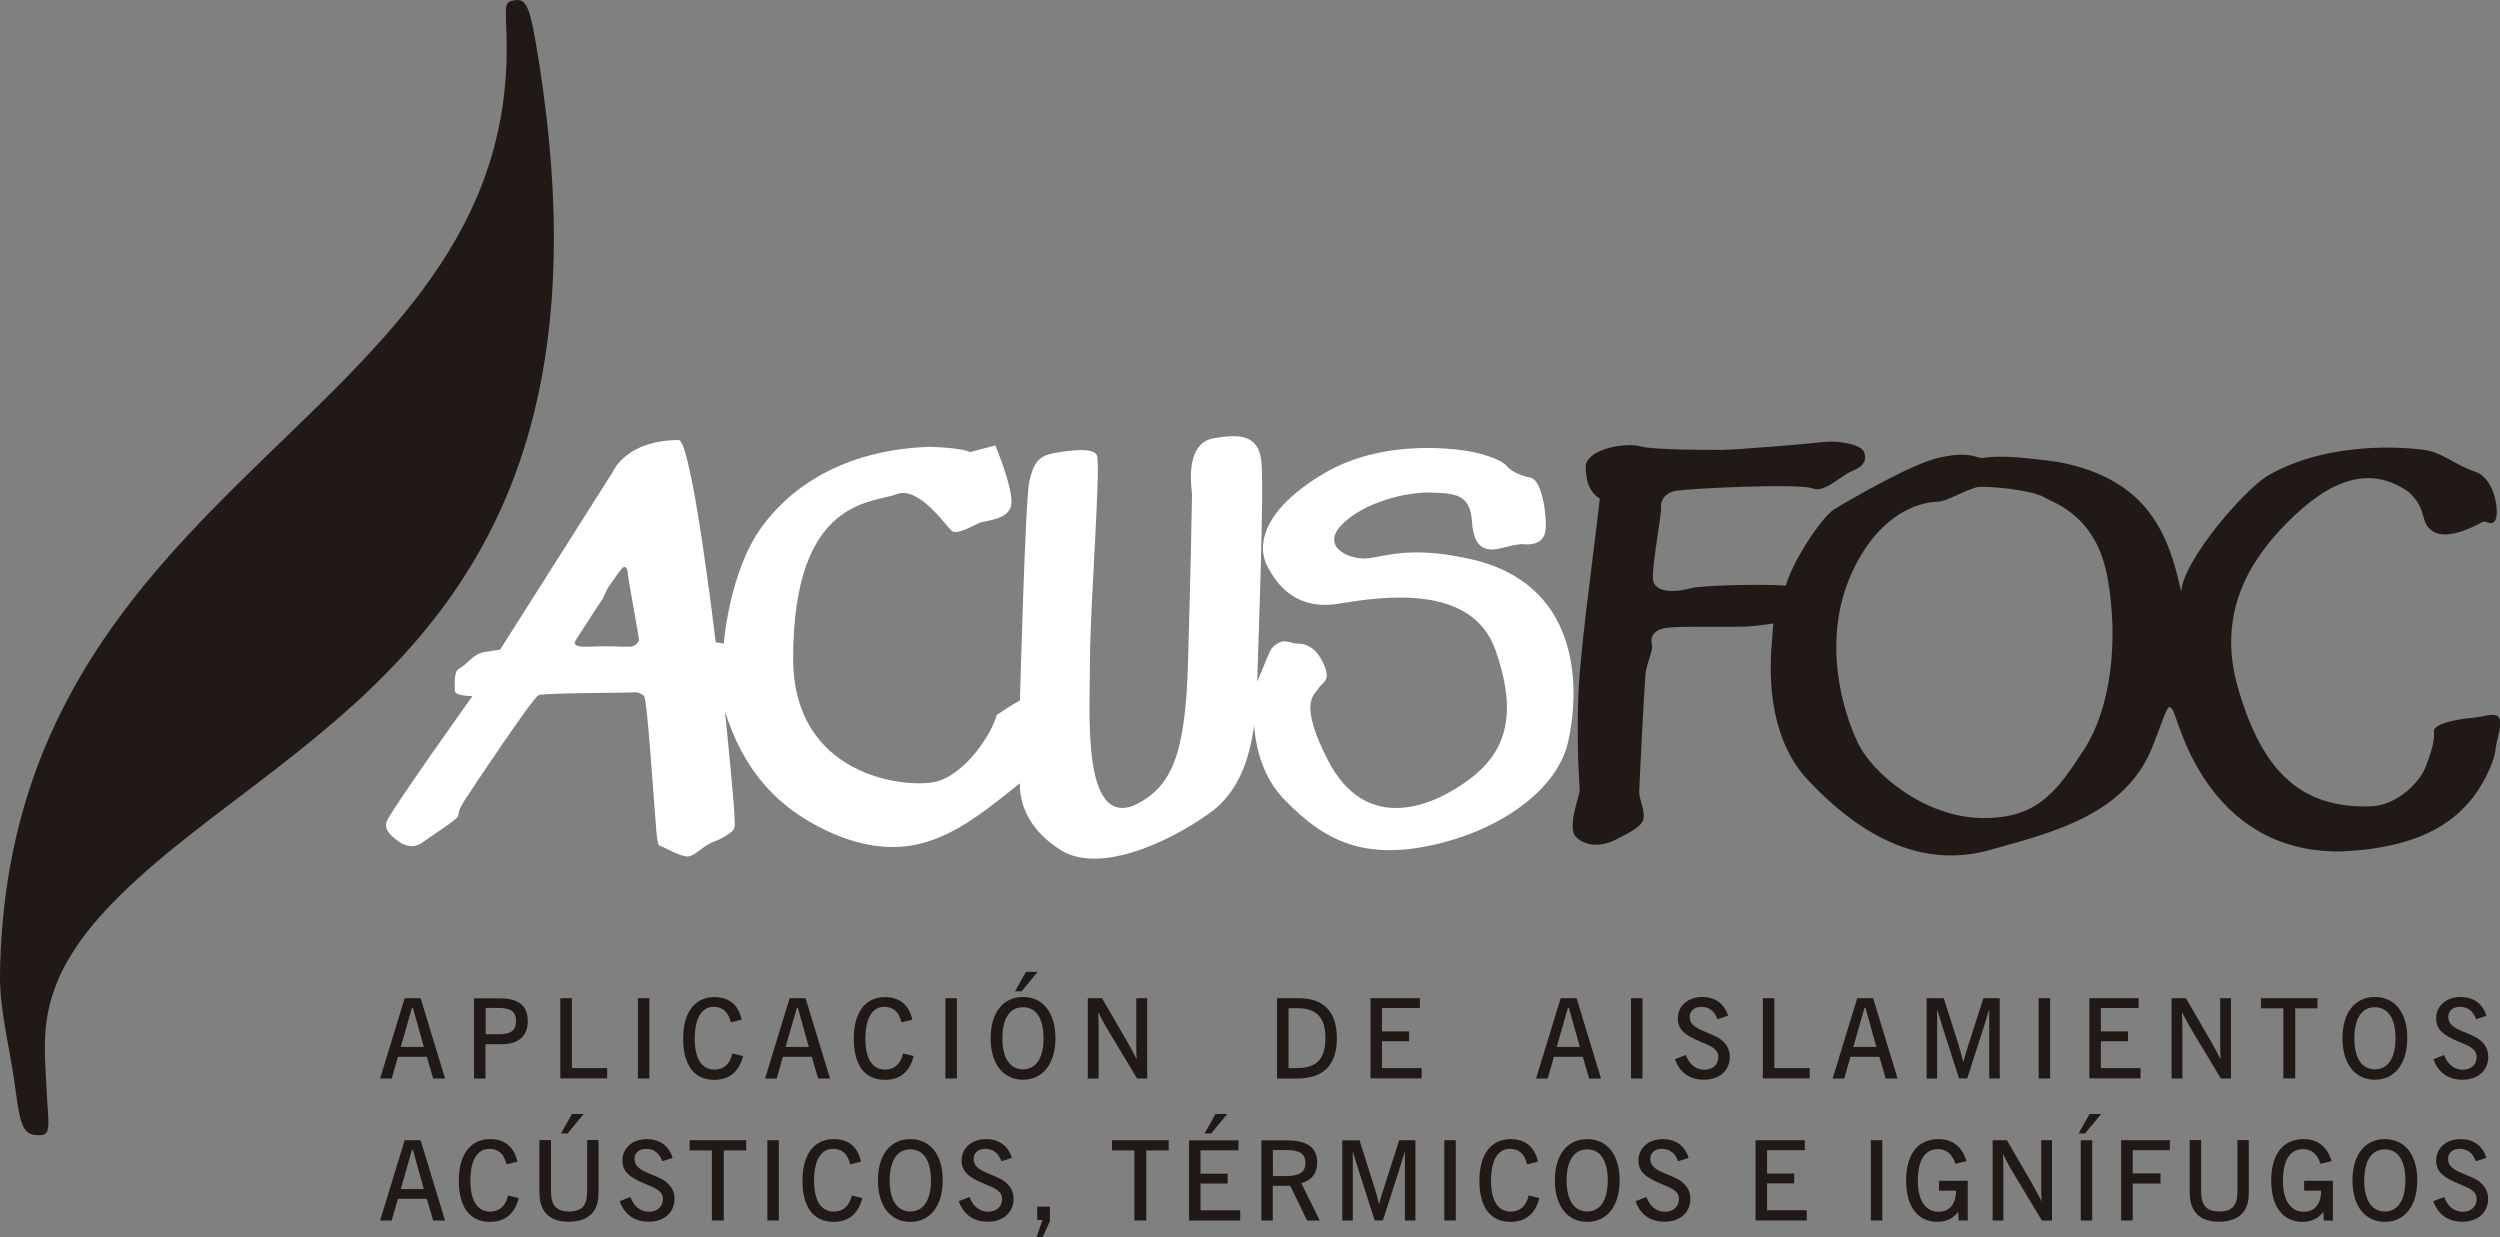 <?xml version="1.0" encoding="utf-8"?>
<!-- Generator: Adobe Illustrator 24.1.3, SVG Export Plug-In . SVG Version: 6.00 Build 0)  -->
<svg version="1.1" id="Capa_1" xmlns="http://www.w3.org/2000/svg" xmlns:xlink="http://www.w3.org/1999/xlink" x="0px" y="0px"
	 viewBox="0 0 185.21 91.65" style="enable-background:new 0 0 185.21 91.65;" xml:space="preserve">
<rect x="0" y="0" width="185.21" height="91.65" fill="#808080" stroke="none"/>
<style type="text/css">
	.st0{fill-rule:evenodd;clip-rule:evenodd;fill:#211916;}
	.st1{fill-rule:evenodd;clip-rule:evenodd;fill:#FFFFFF;}
</style>
<g>
	<path class="st0" d="M151.4,36.82c1,0.55,3.92,1.46,4.74,6.01c0.82,4.56,0.27,9.57-1.73,12.67c-2,3.1-3.46,5.19-7.66,5.1
		c-4.19-0.09-8.02-3.28-9.11-5.56c-1.09-2.28-2.73-7.56-0.46-12.58c2.28-5.01,5.74-5.29,6.38-5.29c0.64,0,2.28-1,3.01-1.09
		C147.3,36,150.39,36.27,151.4,36.82z M117.48,34.41c0,0.71,0.01,1.88,1.04,2.53c-0.58,5.18-1.56,11.66-1.62,15.55
		c-0.07,3.89,0.13,5.59,0.13,6.04c0,0.45-0.98,2.79-0.26,3.49c0.72,0.71,1.94,0.71,2.92,0.19c0.98-0.51,2.01-0.97,2.08-1.62
		c0.07-0.65-0.33-1.36-0.33-1.88c0-0.52,0.39-7.97,0.46-8.75c0.07-0.78,0.61-1.84,0.48-2.23c-0.13-0.39,0-1.1,1.17-1.23
		c1.17-0.13,5.2-0.03,5.98-0.09c0.78-0.06,1.85-0.22,1.85-0.22s-0.06,0.48-0.16,2.03c-0.16,2.65,0.09,6.74,2.67,9.51
		c4.09,4.4,8.63,6.6,13.49,5.25c4.86-1.36,10.24-2.66,12.18-7.9c1.03-2.66,1.03-3.04,1.42-2.46c0.39,0.58,2.42,10.53,12.4,10.46
		c6.69-0.26,8.79-2.84,9.56-3.68c0.77-0.85,1.81-2.72,1.94-3.89c0.13-1.17,1-2.84-0.61-2.51c-1.62,0.32-1.14,0.1-2.51,0.39
		c-0.61,0.13-1.51,0.38-1.45,0.85c0.12,0.82-0.54,2.4-0.7,2.77c-0.32,0.77-1.88,2.69-4.08,2.73c-4.78,0.1-7.86-2.21-9.74-8.82
		c-1.62-5.63,1.03-9.58,3.69-12.24c2.66-2.66,5.77-4.53,9.01-2.2c1.43,1.36,0.71,2.27,1.81,2.92c1.11,0.65,3.24-0.52,3.57-0.71
		c0.33-0.19,0.65,0.32,0.98-0.13c0.32-0.45,0.06-3.1-1.49-3.62c-1.55-0.52-2.39-1.43-3.82-1.62c-1.43-0.19-6.99-0.66-11.47,1.88
		c-1.68,0.95-6.29,6.22-6.48,8.62c-0.91-4.09-2.33-8.29-9.07-9.59c-5.12-0.71-5.34-0.24-5.77-0.31c-0.58-0.1-1.04-0.47-3.11-0.01
		c-2.07,0.46-6.93,3.31-7.77,3.83c-0.84,0.52-2.98,3.63-3.57,5.64c-2.01-0.13-6.36,0-7,0.19c-0.64,0.2-2.85,0.59-2.85-0.78
		c0-1.36,0.68-4.87,0.61-5.19c-0.07-0.32,0.14-1.05,1.04-1.23c0.9-0.19,9.26-0.57,10.17-0.19c0.91,0.38,2.11-0.97,2.96-1.29
		c0.85-0.33,1.11-0.85,0.85-1.43c-0.26-0.58-2.01-0.84-3.05-0.71c-1.04,0.13-6.47,0.58-7.51,0.58c-1.04,0-5.12,0-5.96-0.26
		C120.66,32.79,117.87,33.12,117.48,34.41z"/>
	<g>
		<path class="st1" d="M113.39,35.39c-0.91-0.19-1.49-0.52-1.81-0.91c-0.33-0.39-1.5-0.78-2.34-0.97
			c-0.84-0.19-6.55-1.16-11.15,1.56c-4.6,2.72-4.98,5.37-4.21,6.86c0.77,1.49,2.2,3.3,5.31,2.79c3.11-0.51,9.85-1.55,11.6,3.44
			c1.75,4.99,0.64,7.65-1.95,9.59c-2.59,1.94-7.62,4.17-10.5-1.5c-2.2-4.34-0.91-4.77-0.68-5.22c0.23-0.45,0.97-0.51,0.45-1.73
			c-0.52-1.23-1.25-1.62-1.96-1.62c-0.58,0-1.01-0.45-1.7,0.13c-0.16,0.13-0.27,0.26-0.32,0.35c-0.26,0.52-0.72,1.75-0.97,2.27
			c-0.26,0.52-1.04,5.64,1.94,8.75c2.98,3.11,6.03,4.74,11.8,3.24c4.53-1.17,8.49-4.01,9.27-7.45c0.78-3.44,1.23-11.28-6.68-13.42
			c-4.66-1.16-6.68-0.39-8.03-0.2c-1.36,0.2-3.69-0.78-2.07-2.46c1.62-1.68,4.8-2.46,6.61-2.4c1.81,0.06,2.92,0.12,3.05,2.14
			c0.12,2.01,1.03,2.08,1.55,2.08c0.52,0,1.68-0.46,2.33-0.39c0.65,0.07,1.43-0.13,1.56-0.97C114.63,38.49,114.3,35.58,113.39,35.39
			z"/>
		<path class="st1" d="M46.01,42.19c-0.35,0.45-1.04,1.43-1.09,1.58c-0.06,0.16-0.26,0.63-0.39,0.77c-0.12,0.14-1.46,2.25-1.86,2.86
			c-0.41,0.61,0.73,0.53,1.44,0.49c0.71-0.04,2.25,0.04,2.59,0.02c0.35-0.02,0.57-0.3,0.63-0.45c0.06-0.14-0.78-4.39-0.81-4.94
			C46.49,42.17,46.35,41.74,46.01,42.19z M28.66,60.83c0.29-0.78,6.34-9.26,6.34-9.26s-1.3,0-1.3-0.38c0-0.38-0.1-1.43,0.29-1.64
			c0.66-0.35,0.97-1.02,1.81-1.23c0.67-0.12,1.25-0.19,1.25-0.19l8.38-13.22c0,0,0.97-2.31,4.87-2.31
			c0.99,0.3,2.72,14.98,2.72,14.98l0.6,0.1c0,0,0.4-5.34,2.82-8.65c2.42-3.31,6.53-5.73,12.46-5.93c2.72,0.1,2.92,0.4,2.92,0.4
			l1.92-0.5c0,0,1.29,3.08,1.19,4.31c-0.1,1.23-1.94,1.23-2.38,1.43c-0.44,0.2-1.63,0.89-2.02,0.6c-0.4-0.3-2.46-3.41-4.15-2.72
			c-1.69,0.69-7.62,0.2-7.62,12.16c0,8.75,8.31,9.64,10.53,9.14c2.22-0.5,4.24-3.65,4.54-4.94c0.99-0.69,1.73-1.09,1.73-1.09
			s0.4-14.92,0.69-16.21c0.3-1.29,0.65-1.88,1.69-2.08c1.03-0.2,2.98-0.5,3.31,0.1c0.34,0.6-0.5,11.27-0.5,15.18
			c0,3.91-0.63,12.4,3.31,10.77c2.72-1.33,3.75-3.65,3.95-10.47c0.2-6.82,0.3-12.26,0.3-12.56c0-0.3-0.63-3.75,1.59-4.15
			c2.22-0.4,3.35-0.1,3.55,1.73c0.2,1.82-0.2,12.95-0.3,15.87c-0.1,2.92-0.14,7.76-3.55,10.18c-3.41,2.42-8.31,4.44-11.03,2.72
			c-2.72-1.73-3.02-3.85-3.02-4.94c-4.34,3.51-7.66,6.07-13.29,3.95c-4.84-1.92-7.26-5.18-8.55-9.28c0.69,6.86,0.79,8.35,0.69,8.65
			c-0.1,0.3-0.85,0.77-1.55,1.02c-0.7,0.25-1.26,0.95-1.8,1.07c-0.54,0.12-1.92-0.74-2.17-0.78c-0.25-0.04-0.29-1.78-0.41-3.12
			c-0.12-1.35-0.5-7.34-0.74-7.96c-0.17-0.17-0.45-0.33-0.78-0.29c-0.33,0.04-6.64,0.04-7.05,0.21c-0.41,0.17-4.96,6.97-5.46,7.76
			c-0.5,0.78-0.45,0.95-0.5,1.2c-0.04,0.25-2.3,1.68-2.67,1.97c-0.37,0.29-0.95,0.37-1.53,0.04C29.16,62.09,28.37,61.53,28.66,60.83
			z"/>
	</g>
	<path class="st0" d="M2.95,84.1c0.93,0,0.6-0.97,0.49-3.57c-0.17-3.9-0.93-7.97,5.53-14.27C21.84,53.58,47.27,46.26,39.63,2.8
		c-0.46-2.61-0.8-2.91-1.56-2.77c-0.77,0.14-0.59,0.37-0.54,2.91C38.14,31.3,0.55,35.14,0,72.16c-0.04,2.77,0.77,5.57,1.17,8.73
		C1.54,83.74,1.84,84.1,2.95,84.1z"/>
	<path class="st0" d="M29.98,84.47l-1.82,5.95h0.86l0.46-1.61h2.14l0.47,1.61h0.88l-1.81-5.95H29.98z M30.52,85.19h0.07l0.81,2.9
		h-1.71L30.52,85.19z"/>
	<path class="st0" d="M38.33,86.06c-0.25-1.1-0.93-1.67-2.03-1.67c-1.43,0-2.31,1.11-2.31,3.07c0,2,0.83,3.06,2.31,3.06
		c1.12,0,1.83-0.6,2.13-1.76l-0.79-0.2c-0.16,0.77-0.65,1.2-1.32,1.2c-0.94,0-1.47-0.78-1.47-2.3c0-1.54,0.53-2.35,1.41-2.35
		c0.66,0,1.09,0.38,1.26,1.15L38.33,86.06z"/>
	<path class="st0" d="M42.37,82.53l-0.81,1.44h0.49l1.19-1.44H42.37z M39.96,84.47v3.85c0,1.44,0.74,2.19,2.15,2.19
		c1.46,0,2.23-0.72,2.23-2.1v-3.95h-0.84v3.76c0,1.04-0.33,1.53-1.34,1.53c-0.99,0-1.34-0.48-1.34-1.53v-3.76H39.96z"/>
	<path class="st0" d="M49.83,85.78c-0.27-0.89-0.95-1.39-1.91-1.39c-1.09,0-1.81,0.69-1.81,1.58c0,0.85,0.56,1.26,1.63,1.71
		c0.89,0.36,1.37,0.57,1.37,1.16c0,0.53-0.4,0.93-1.03,0.93c-0.63,0-1.12-0.39-1.38-1.09l-0.79,0.31c0.34,0.98,1.09,1.52,2.15,1.52
		c1.16,0,1.91-0.7,1.91-1.69c0-0.5-0.19-0.89-0.58-1.22c-0.35-0.3-0.8-0.45-1.27-0.65c-0.75-0.31-1.11-0.57-1.11-1.1
		c0-0.43,0.33-0.74,0.85-0.74c0.57,0,0.99,0.3,1.21,0.92L49.83,85.78z"/>
	<polygon class="st0" points="51.09,84.47 51.09,85.23 52.74,85.23 52.74,90.42 53.62,90.42 53.62,85.23 55.28,85.23 55.28,84.47 	
		"/>
	<rect x="56.85" y="84.47" class="st0" width="0.85" height="5.95"/>
	<path class="st0" d="M63.79,86.06c-0.24-1.1-0.93-1.67-2.03-1.67c-1.43,0-2.31,1.11-2.31,3.07c0,2,0.83,3.06,2.31,3.06
		c1.12,0,1.83-0.6,2.13-1.76l-0.79-0.2c-0.15,0.77-0.65,1.2-1.32,1.2c-0.94,0-1.47-0.78-1.47-2.3c0-1.54,0.53-2.35,1.41-2.35
		c0.66,0,1.09,0.38,1.26,1.15L63.79,86.06z"/>
	<path class="st0" d="M67.44,84.39c-1.46,0-2.4,1.14-2.4,3.06c0,1.91,0.94,3.07,2.4,3.07c1.45,0,2.4-1.16,2.4-3.07
		C69.85,85.53,68.9,84.39,67.44,84.39z M67.44,85.15c0.96,0,1.53,0.81,1.53,2.3c0,1.48-0.57,2.3-1.53,2.3
		c-0.96,0-1.53-0.81-1.53-2.3C65.92,85.95,66.48,85.15,67.44,85.15z"/>
	<path class="st0" d="M74.96,85.78c-0.27-0.89-0.95-1.39-1.91-1.39c-1.09,0-1.81,0.69-1.81,1.58c0,0.85,0.56,1.26,1.63,1.71
		c0.89,0.36,1.37,0.57,1.37,1.16c0,0.53-0.4,0.93-1.03,0.93c-0.63,0-1.12-0.39-1.38-1.09l-0.8,0.31c0.34,0.98,1.09,1.52,2.15,1.52
		c1.16,0,1.91-0.7,1.91-1.69c0-0.5-0.19-0.89-0.58-1.22c-0.35-0.3-0.8-0.45-1.27-0.65c-0.74-0.31-1.11-0.57-1.11-1.1
		c0-0.43,0.34-0.74,0.85-0.74c0.57,0,0.99,0.3,1.21,0.92L74.96,85.78z"/>
	<polygon class="st0" points="76.84,89.39 76.84,90.38 77.23,90.38 76.8,91.64 77.25,91.65 77.78,90.47 77.78,89.39 	"/>
	<polygon class="st0" points="82.38,84.47 82.38,85.23 84.04,85.23 84.04,90.42 84.92,90.42 84.92,85.23 86.58,85.23 86.58,84.47 	
		"/>
	<path class="st0" d="M90.05,82.53l-0.81,1.44h0.49l1.19-1.44H90.05z M88.09,84.47v5.95h3.79v-0.76h-2.94v-1.98h2.01v-0.73h-2.01
		v-1.73h2.81v-0.74H88.09z"/>
	<path class="st0" d="M93.45,84.47v5.95h0.84v-2.57h1.3l1.24,2.57h0.94l-1.36-2.76c0.77-0.22,1.17-0.74,1.17-1.52
		c0-1.16-0.75-1.66-2.31-1.66H93.45z M94.29,85.2h1c0.98,0,1.42,0.25,1.42,0.97c0,0.67-0.47,0.96-1.43,0.96h-0.98V85.2z"/>
	<path class="st0" d="M99.44,84.47v5.95h0.78v-5.13c0.17,0.58,0.31,1.02,0.4,1.31l1.22,3.81h0.61l1.23-3.81
		c0.04-0.12,0.17-0.56,0.4-1.31v5.13h0.78v-5.95h-1.2l-1.09,3.39c-0.16,0.5-0.3,0.94-0.4,1.35c-0.12-0.5-0.25-0.94-0.38-1.35
		l-1.07-3.38H99.44z"/>
	<rect x="107" y="84.47" class="st0" width="0.85" height="5.95"/>
	<path class="st0" d="M113.94,86.06c-0.25-1.1-0.94-1.67-2.03-1.67c-1.43,0-2.31,1.11-2.31,3.07c0,2,0.83,3.06,2.31,3.06
		c1.12,0,1.83-0.6,2.13-1.76l-0.79-0.2c-0.16,0.77-0.65,1.2-1.32,1.2c-0.94,0-1.47-0.78-1.47-2.3c0-1.54,0.53-2.35,1.41-2.35
		c0.66,0,1.09,0.38,1.26,1.15L113.94,86.06z"/>
	<path class="st0" d="M117.59,84.39c-1.46,0-2.4,1.14-2.4,3.06c0,1.91,0.94,3.07,2.4,3.07c1.45,0,2.4-1.16,2.4-3.07
		C119.99,85.53,119.05,84.39,117.59,84.39z M117.59,85.15c0.96,0,1.52,0.81,1.52,2.3c0,1.48-0.57,2.3-1.52,2.3
		c-0.96,0-1.53-0.81-1.53-2.3C116.06,85.95,116.63,85.15,117.59,85.15z"/>
	<path class="st0" d="M125.1,85.78c-0.27-0.89-0.95-1.39-1.91-1.39c-1.09,0-1.81,0.69-1.81,1.58c0,0.85,0.56,1.26,1.63,1.71
		c0.89,0.36,1.37,0.57,1.37,1.16c0,0.53-0.4,0.93-1.03,0.93c-0.63,0-1.12-0.39-1.38-1.09l-0.8,0.31c0.34,0.98,1.09,1.52,2.15,1.52
		c1.16,0,1.91-0.7,1.91-1.69c0-0.5-0.19-0.89-0.58-1.22c-0.35-0.3-0.8-0.45-1.27-0.65c-0.75-0.31-1.12-0.57-1.12-1.1
		c0-0.43,0.34-0.74,0.85-0.74c0.57,0,0.99,0.3,1.21,0.92L125.1,85.78z"/>
	<polygon class="st0" points="130.06,84.47 130.06,90.42 133.85,90.42 133.85,89.66 130.91,89.66 130.91,87.67 132.92,87.67 
		132.92,86.94 130.91,86.94 130.91,85.21 133.71,85.21 133.71,84.47 	"/>
	<rect x="138.6" y="84.47" class="st0" width="0.85" height="5.95"/>
	<path class="st0" d="M145.68,86.02c-0.3-1.06-1.03-1.63-2.06-1.63c-1.52,0-2.41,1.09-2.41,3.08c0,1.93,0.88,3.05,2.31,3.05
		c0.66,0,1.17-0.24,1.55-0.74l0.04,0.64h0.67v-2.94h-2.13v0.73h1.26c-0.01,1.01-0.48,1.56-1.3,1.56c-0.94,0-1.53-0.81-1.53-2.28
		c0-1.57,0.53-2.36,1.51-2.36c0.61,0,1.06,0.39,1.27,1.09L145.68,86.02z"/>
	<path class="st0" d="M147.62,84.47v5.95h0.8v-3.66c0-0.46-0.01-0.88-0.03-1.26c0.28,0.56,0.52,1.01,0.74,1.36l2.14,3.56h0.75v-5.95
		h-0.8v3.35c0,0.44,0.01,0.85,0.03,1.19c-0.22-0.45-0.45-0.88-0.68-1.28l-1.89-3.26H147.62z"/>
	<path class="st0" d="M154.8,82.53l-0.81,1.44h0.48l1.19-1.44H154.8z M154.15,84.47v5.95H155v-5.95H154.15z"/>
	<polygon class="st0" points="157.14,84.47 157.14,90.42 158,90.42 158,87.68 160.06,87.68 160.06,86.93 158,86.93 158,85.21 
		160.75,85.21 160.75,84.47 	"/>
	<path class="st0" d="M162.22,84.47v3.85c0,1.44,0.74,2.19,2.15,2.19c1.46,0,2.23-0.72,2.23-2.1v-3.95h-0.84v3.76
		c0,1.04-0.33,1.53-1.34,1.53c-0.99,0-1.35-0.48-1.35-1.53v-3.76H162.22z"/>
	<path class="st0" d="M172.73,86.02c-0.3-1.06-1.03-1.63-2.06-1.63c-1.52,0-2.41,1.09-2.41,3.08c0,1.93,0.88,3.05,2.31,3.05
		c0.66,0,1.17-0.24,1.55-0.74l0.04,0.64h0.67v-2.94h-2.13v0.73h1.26c-0.01,1.01-0.48,1.56-1.3,1.56c-0.93,0-1.53-0.81-1.53-2.28
		c0-1.57,0.53-2.36,1.51-2.36c0.61,0,1.06,0.39,1.27,1.09L172.73,86.02z"/>
	<path class="st0" d="M176.68,84.39c-1.46,0-2.4,1.14-2.4,3.06c0,1.91,0.94,3.07,2.4,3.07c1.45,0,2.4-1.16,2.4-3.07
		C179.09,85.53,178.14,84.39,176.68,84.39z M176.68,85.15c0.96,0,1.52,0.81,1.52,2.3c0,1.48-0.57,2.3-1.52,2.3
		c-0.96,0-1.53-0.81-1.53-2.3C175.16,85.95,175.72,85.15,176.68,85.15z"/>
	<path class="st0" d="M184.2,85.78c-0.27-0.89-0.95-1.39-1.91-1.39c-1.09,0-1.81,0.69-1.81,1.58c0,0.85,0.56,1.26,1.63,1.71
		c0.89,0.36,1.37,0.57,1.37,1.16c0,0.53-0.4,0.93-1.03,0.93c-0.63,0-1.12-0.39-1.38-1.09l-0.8,0.31c0.34,0.98,1.09,1.52,2.15,1.52
		c1.16,0,1.91-0.7,1.91-1.69c0-0.5-0.19-0.89-0.58-1.22c-0.35-0.3-0.8-0.45-1.27-0.65c-0.75-0.31-1.12-0.57-1.12-1.1
		c0-0.43,0.34-0.74,0.85-0.74c0.57,0,0.99,0.3,1.21,0.92L184.2,85.78z"/>
	<path class="st0" d="M29.98,73.95l-1.82,5.95h0.86l0.46-1.61h2.14l0.47,1.61h0.88l-1.81-5.95H29.98z M30.52,74.66h0.07l0.81,2.9
		h-1.71L30.52,74.66z"/>
	<path class="st0" d="M35.12,73.95v5.95h0.85v-2.54h1.2c1.25,0,1.93-0.61,1.93-1.71c0-1.15-0.68-1.69-2.08-1.69H35.12z M35.97,74.67
		h0.91c0.93,0,1.35,0.24,1.35,0.96c0,0.76-0.41,0.99-1.32,0.99h-0.93V74.67z"/>
	<polygon class="st0" points="41.51,73.95 41.51,79.89 44.98,79.89 44.98,79.13 42.37,79.13 42.37,73.95 	"/>
	<rect x="47.26" y="73.95" class="st0" width="0.85" height="5.95"/>
	<path class="st0" d="M54.95,75.54c-0.25-1.1-0.93-1.67-2.03-1.67c-1.43,0-2.31,1.11-2.31,3.07c0,2,0.83,3.06,2.31,3.06
		c1.11,0,1.83-0.6,2.13-1.76l-0.79-0.2c-0.16,0.77-0.65,1.2-1.32,1.2c-0.94,0-1.47-0.78-1.47-2.3c0-1.54,0.53-2.35,1.41-2.35
		c0.66,0,1.09,0.39,1.26,1.15L54.95,75.54z"/>
	<path class="st0" d="M58.5,73.95l-1.82,5.95h0.86L58,78.29h2.14l0.47,1.61h0.88l-1.81-5.95H58.5z M59.04,74.66h0.07l0.81,2.9H58.2
		L59.04,74.66z"/>
	<path class="st0" d="M67.59,75.54c-0.25-1.1-0.94-1.67-2.03-1.67c-1.43,0-2.31,1.11-2.31,3.07c0,2,0.83,3.06,2.31,3.06
		c1.12,0,1.83-0.6,2.13-1.76l-0.79-0.2c-0.16,0.77-0.65,1.2-1.32,1.2c-0.94,0-1.47-0.78-1.47-2.3c0-1.54,0.53-2.35,1.41-2.35
		c0.66,0,1.09,0.39,1.26,1.15L67.59,75.54z"/>
	<rect x="70.04" y="73.95" class="st0" width="0.85" height="5.95"/>
	<path class="st0" d="M76.01,72l-0.81,1.44h0.49L76.87,72H76.01z M75.79,73.86c-1.46,0-2.4,1.14-2.4,3.06c0,1.91,0.94,3.07,2.4,3.07
		c1.45,0,2.4-1.16,2.4-3.07C78.19,75,77.25,73.86,75.79,73.86z M75.79,74.62c0.96,0,1.52,0.81,1.52,2.3c0,1.48-0.57,2.3-1.52,2.3
		c-0.96,0-1.53-0.81-1.53-2.3C74.26,75.42,74.83,74.62,75.79,74.62z"/>
	<path class="st0" d="M80.59,73.95v5.95h0.8v-3.66c0-0.46-0.01-0.88-0.03-1.26c0.28,0.56,0.52,1.01,0.74,1.36l2.14,3.56h0.75v-5.95
		h-0.81v3.35c0,0.44,0.01,0.84,0.03,1.19c-0.22-0.45-0.45-0.88-0.68-1.28l-1.89-3.26H80.59z"/>
	<path class="st0" d="M94.61,73.95v5.95h1.48c1.96,0,2.95-1,2.95-2.98c0-1.97-0.96-2.97-2.85-2.97H94.61z M95.46,74.69h0.61
		c1.46,0,2.12,0.66,2.12,2.22c0,1.58-0.66,2.22-2.16,2.22h-0.57V74.69z"/>
	<polygon class="st0" points="101.53,73.95 101.53,79.89 105.32,79.89 105.32,79.13 102.38,79.13 102.38,77.14 104.39,77.14 
		104.39,76.41 102.38,76.41 102.38,74.68 105.19,74.68 105.19,73.95 	"/>
	<path class="st0" d="M115.62,73.95l-1.82,5.95h0.86l0.46-1.61h2.14l0.47,1.61h0.88l-1.81-5.95H115.62z M116.16,74.66h0.07l0.81,2.9
		h-1.71L116.16,74.66z"/>
	<rect x="120.83" y="73.95" class="st0" width="0.85" height="5.95"/>
	<path class="st0" d="M128.02,75.25c-0.27-0.89-0.95-1.39-1.91-1.39c-1.09,0-1.81,0.69-1.81,1.58c0,0.85,0.56,1.26,1.63,1.71
		c0.88,0.36,1.37,0.57,1.37,1.17c0,0.53-0.4,0.93-1.03,0.93c-0.63,0-1.12-0.39-1.38-1.09l-0.8,0.31c0.34,0.98,1.09,1.52,2.15,1.52
		c1.17,0,1.91-0.7,1.91-1.69c0-0.5-0.19-0.89-0.58-1.22c-0.35-0.3-0.8-0.45-1.27-0.65c-0.75-0.31-1.12-0.57-1.12-1.1
		c0-0.43,0.34-0.74,0.85-0.74c0.57,0,0.99,0.3,1.21,0.92L128.02,75.25z"/>
	<polygon class="st0" points="130.6,73.95 130.6,79.89 134.07,79.89 134.07,79.13 131.45,79.13 131.45,73.95 	"/>
	<path class="st0" d="M137.59,73.95l-1.82,5.95h0.86l0.46-1.61h2.14l0.47,1.61h0.88l-1.81-5.95H137.59z M138.13,74.66h0.07l0.81,2.9
		h-1.71L138.13,74.66z"/>
	<path class="st0" d="M142.73,73.95v5.95h0.78v-5.13c0.17,0.58,0.31,1.02,0.4,1.31l1.22,3.81h0.61l1.23-3.81
		c0.04-0.12,0.17-0.56,0.4-1.31v5.13h0.78v-5.95h-1.21l-1.09,3.39c-0.16,0.5-0.3,0.94-0.4,1.35c-0.12-0.5-0.24-0.94-0.37-1.35
		L144,73.95H142.73z"/>
	<rect x="151.03" y="73.95" class="st0" width="0.85" height="5.95"/>
	<polygon class="st0" points="154.79,73.95 154.79,79.89 158.58,79.89 158.58,79.13 155.64,79.13 155.64,77.14 157.65,77.14 
		157.65,76.41 155.64,76.41 155.64,74.68 158.44,74.68 158.44,73.95 	"/>
	<path class="st0" d="M160.88,73.95v5.95h0.8v-3.66c0-0.46-0.01-0.88-0.03-1.26c0.28,0.56,0.53,1.01,0.74,1.36l2.14,3.56h0.75v-5.95
		h-0.8v3.35c0,0.44,0.01,0.84,0.03,1.19c-0.22-0.45-0.45-0.88-0.68-1.28l-1.89-3.26H160.88z"/>
	<polygon class="st0" points="167.5,73.95 167.5,74.7 169.16,74.7 169.16,79.89 170.04,79.89 170.04,74.7 171.69,74.7 171.69,73.95 
			"/>
	<path class="st0" d="M175.94,73.86c-1.46,0-2.4,1.14-2.4,3.06c0,1.91,0.94,3.07,2.4,3.07c1.45,0,2.4-1.16,2.4-3.07
		C178.35,75,177.4,73.86,175.94,73.86z M175.94,74.62c0.96,0,1.53,0.81,1.53,2.3c0,1.48-0.57,2.3-1.53,2.3
		c-0.96,0-1.52-0.81-1.52-2.3C174.42,75.42,174.98,74.62,175.94,74.62z"/>
	<path class="st0" d="M184.2,75.25c-0.27-0.89-0.95-1.39-1.91-1.39c-1.09,0-1.81,0.69-1.81,1.58c0,0.85,0.56,1.26,1.63,1.71
		c0.89,0.36,1.37,0.57,1.37,1.17c0,0.53-0.4,0.93-1.03,0.93c-0.63,0-1.12-0.39-1.38-1.09l-0.79,0.31c0.34,0.98,1.09,1.52,2.15,1.52
		c1.16,0,1.91-0.7,1.91-1.69c0-0.5-0.19-0.89-0.58-1.22c-0.35-0.3-0.8-0.45-1.27-0.65c-0.75-0.31-1.11-0.57-1.11-1.1
		c0-0.43,0.33-0.74,0.85-0.74c0.57,0,0.99,0.3,1.21,0.92L184.2,75.25z"/>
</g>
</svg>
